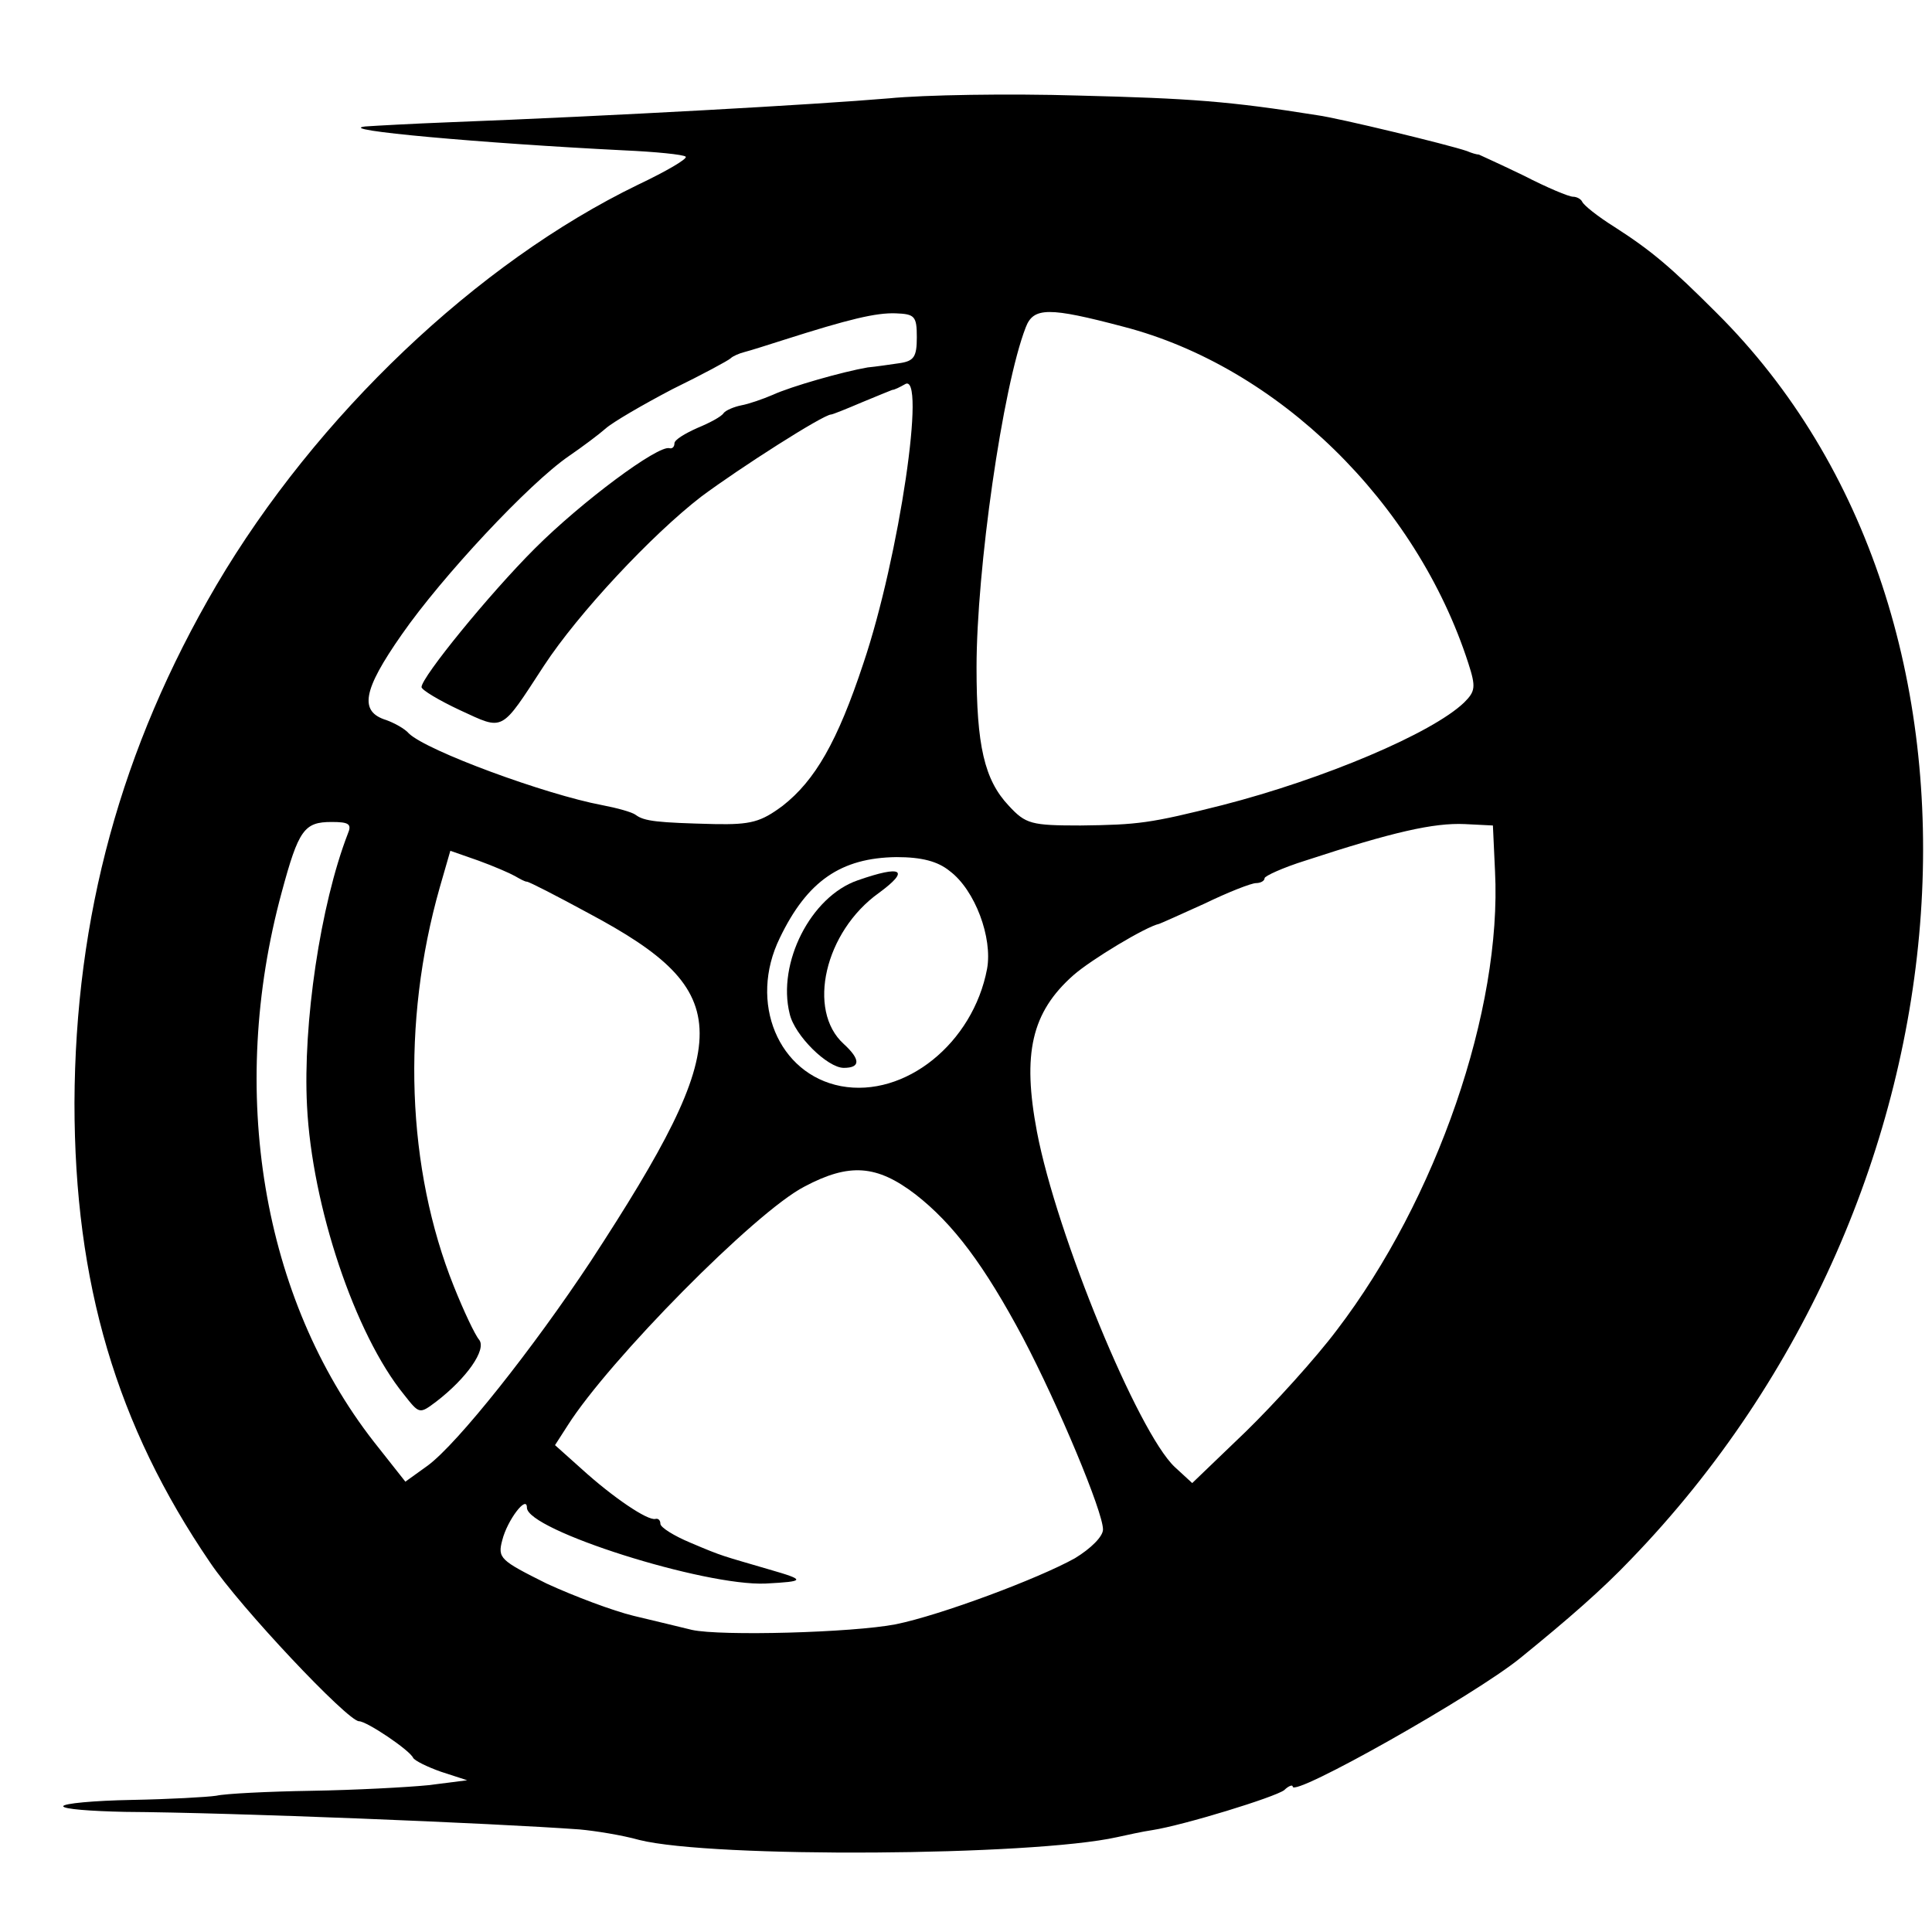 <?xml version="1.0" standalone="no"?>
<!DOCTYPE svg PUBLIC "-//W3C//DTD SVG 20010904//EN"
 "http://www.w3.org/TR/2001/REC-SVG-20010904/DTD/svg10.dtd">
<svg version="1.0" xmlns="http://www.w3.org/2000/svg"
 width="275pt" height="275pt" viewBox="0 0 275 275"
 preserveAspectRatio="xMidYMid meet">
<g transform="translate(0,275) scale(0.1,-0.1)"
fill="#000000" stroke="none">
<path d="M1265 2610 c-106 -9 -392 -25 -625 -34 -52 -2 -106 -5 -120 -6 -46
-5 168 -24 368 -34 45 -2 85 -6 88 -9 3 -3 -28 -21 -68 -40 -229 -111 -458
-329 -600 -570 -136 -232 -201 -472 -202 -737 0 -257 60 -459 193 -654 43 -64
196 -226 212 -226 11 0 72 -41 77 -52 2 -4 20 -13 40 -20 l37 -12 -55 -7 c-30
-3 -105 -7 -167 -8 -61 -1 -122 -4 -135 -7 -13 -2 -67 -5 -121 -6 -53 -1 -97
-5 -97 -9 0 -4 39 -7 88 -8 154 -1 523 -16 647 -25 22 -2 60 -8 85 -15 104
-26 559 -23 680 4 14 3 36 8 50 10 45 7 175 47 188 57 6 6 12 8 12 5 0 -16
259 130 324 183 69 56 117 98 157 140 502 519 559 1341 122 1775 -64 64 -92
88 -145 122 -24 15 -44 31 -46 36 -2 4 -8 7 -13 7 -6 0 -37 13 -70 30 -33 16
-62 29 -64 30 -3 0 -10 2 -17 5 -26 9 -183 47 -213 51 -125 20 -181 24 -340
28 -99 3 -220 1 -270 -4z m40 -340 c0 -28 -4 -34 -25 -37 -14 -2 -34 -5 -45
-6 -35 -6 -109 -27 -135 -39 -14 -6 -34 -13 -45 -15 -10 -2 -22 -7 -25 -11 -3
-5 -20 -14 -37 -21 -18 -8 -33 -17 -33 -22 0 -5 -3 -8 -7 -7 -16 5 -125 -76
-192 -143 -65 -65 -161 -183 -161 -197 0 -4 25 -19 55 -33 63 -29 57 -32 119
63 49 75 154 187 224 241 55 41 174 117 185 117 2 0 22 8 43 17 22 9 41 17 44
18 3 0 11 4 18 8 31 20 -8 -246 -59 -397 -37 -112 -69 -167 -115 -203 -31 -23
-45 -27 -97 -26 -81 2 -100 4 -112 13 -5 4 -27 10 -48 14 -80 15 -249 77 -275
102 -6 7 -21 15 -32 19 -39 12 -34 42 22 122 57 82 181 215 238 254 19 13 43
31 52 39 10 9 53 34 95 56 43 21 80 41 83 44 3 3 12 7 20 9 8 2 33 10 55 17
94 30 132 39 160 38 27 -1 30 -4 30 -34z m294 15 c220 -57 417 -250 491 -479
11 -34 10 -40 -6 -56 -46 -44 -200 -109 -344 -146 -103 -26 -120 -28 -202 -29
-70 0 -78 2 -102 28 -35 37 -46 86 -46 197 0 139 37 399 70 484 11 29 33 29
139 1z m-1104 -722 c-39 -101 -64 -270 -58 -387 7 -142 68 -325 138 -411 22
-28 22 -28 46 -10 43 33 72 74 61 88 -6 7 -22 41 -36 76 -67 167 -75 375 -20
568 l15 52 40 -14 c22 -8 45 -18 52 -22 7 -4 14 -8 17 -8 3 0 42 -20 88 -45
210 -112 210 -178 3 -495 -82 -124 -189 -259 -232 -291 l-32 -23 -45 57 c-159
204 -208 499 -131 782 24 89 32 100 71 100 25 0 29 -3 23 -17z m1633 -53 c10
-197 -83 -467 -225 -653 -30 -40 -89 -105 -130 -145 l-76 -73 -25 23 c-52 49
-168 330 -196 477 -21 111 -8 170 52 223 25 22 103 69 122 73 3 1 32 14 65 29
33 16 66 29 73 29 6 0 12 3 12 7 0 3 26 15 58 25 125 41 183 54 227 52 l40 -2
3 -65z m-776 0 c36 -27 61 -95 53 -139 -20 -106 -117 -184 -208 -167 -89 17
-132 119 -87 211 39 81 87 114 166 115 36 0 59 -6 76 -20z m-49 -460 c54 -42
98 -101 153 -204 51 -97 114 -248 114 -273 0 -10 -17 -27 -40 -41 -52 -29
-191 -81 -255 -94 -62 -12 -249 -17 -290 -8 -16 4 -54 13 -83 20 -29 7 -85 28
-124 46 -66 33 -70 36 -63 62 7 28 35 65 35 46 0 -32 253 -112 340 -108 57 3
57 5 5 20 -68 20 -65 18 -112 38 -24 10 -43 22 -43 27 0 5 -3 8 -7 7 -11 -3
-61 31 -105 71 l-38 34 18 28 c59 93 267 304 337 340 64 34 103 31 158 -11z"/>
<path d="M1221 1497 c-67 -23 -115 -118 -97 -190 7 -31 54 -77 77 -77 24 0 24
12 0 34 -53 48 -27 160 50 215 45 33 33 40 -30 18z"/>
</g>
</svg>
